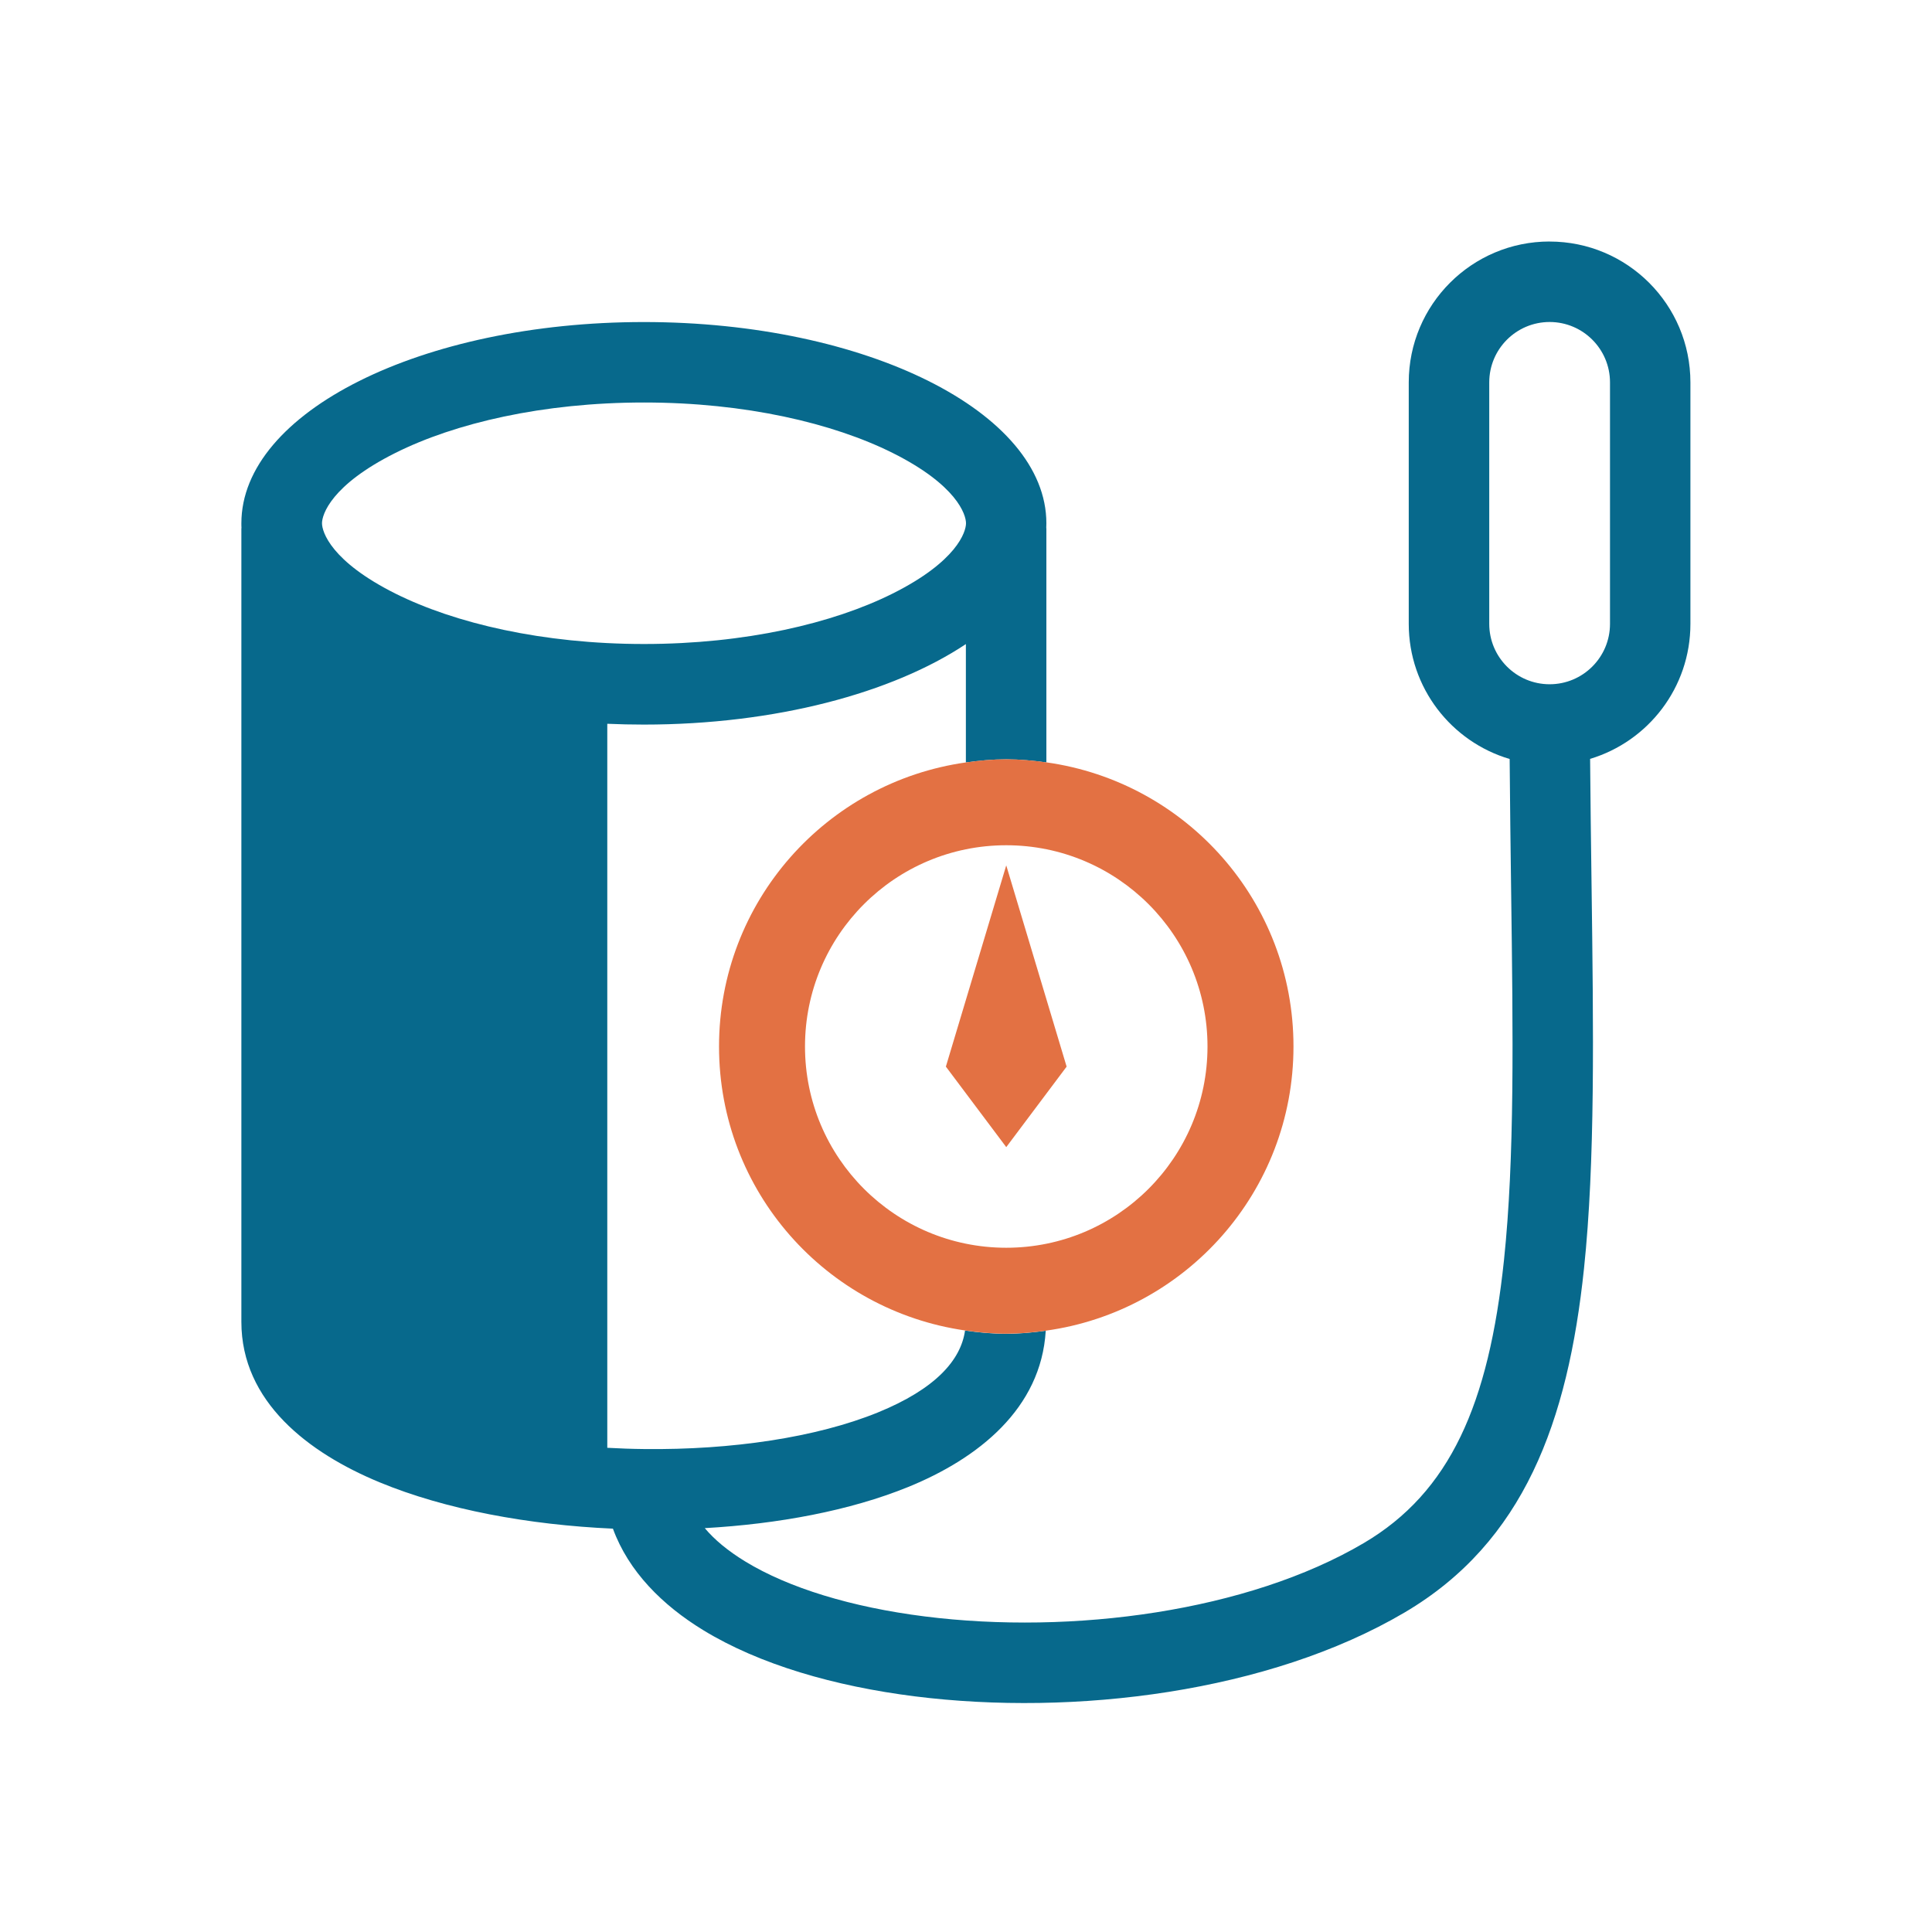 <?xml version="1.0" encoding="UTF-8"?>
<svg id="Ebene_1" data-name="Ebene 1" xmlns="http://www.w3.org/2000/svg" version="1.1" viewBox="0 0 48 48">
  <defs>
    <style>
      .cls-1 {
        fill: #e37143;
      }

      .cls-1, .cls-2, .cls-3 {
        stroke-width: 0px;
      }

      .cls-2 {
        fill: #07698c;
      }

      .cls-3 {
        fill: none;
      }
    </style>
  </defs>
  <path class="cls-1" d="M23.5,26.5l1.5-5,1.5,5-1.5,2-1.5-2Z"/>
  <g>
    <path class="cls-3" d="M22.177,14.747c1.597-.799,1.823-1.532,1.823-1.747s-.226-.948-1.823-1.747c-1.477-.739-3.658-1.253-6.177-1.253s-4.699.515-6.177,1.253c-1.597.799-1.823,1.532-1.823,1.747s.226.948,1.823,1.747c1.477.739,3.658,1.253,6.177,1.253s4.699-.515,6.177-1.253Z"/>
    <path class="cls-3" d="M17.864,26c0-3.601,2.67-6.571,6.136-7.058v-2.941c-1.825,1.214-4.729,2-8,2-.306,0-.61-.007-.909-.02v17.988c.305.017.612.027.921.031,2.168.025,4.274-.288,5.799-.908,1.432-.583,2.065-1.301,2.168-2.036-3.456-.497-6.114-3.461-6.114-7.055Z"/>
    <path class="cls-3" d="M38.5,8c-.828,0-1.5.672-1.5,1.5v6c0,.828.672,1.5,1.5,1.5s1.5-.672,1.5-1.5v-6c0-.828-.672-1.5-1.5-1.5Z"/>
    <path class="cls-2" d="M38.5,6c-1.933,0-3.5,1.567-3.5,3.5v6c0,1.588,1.058,2.929,2.507,3.357.008,1.125.023,2.199.036,3.226h0c.049,3.652.089,6.695-.177,9.225-.377,3.581-1.34,5.766-3.483,7.029-2.879,1.697-7.238,2.285-10.906,1.823-1.827-.23-3.388-.71-4.462-1.366-.434-.265-.765-.542-1.005-.828,1.824-.103,3.605-.433,5.053-1.022,1.737-.707,3.304-1.946,3.418-3.882h0c-.322.044-.649.076-.983.076-.348,0-.687-.033-1.022-.081h0c-.103.735-.736,1.453-2.168,2.036-1.525.62-3.631.933-5.799.908-.308-.003-.616-.014-.921-.031v-17.988c.299.013.603.02.909.02,3.271,0,6.175-.785,8-2v2.941c.328-.046.66-.078,1-.078s.672.032,1,.078v-5.82h-.003c.002-.041.003-.081.003-.122,0-2.761-4.477-5-10-5s-10,2.239-10,5c0,.041,0,.081.003.122h-.003v19.718c0,1.985,1.665,3.254,3.43,3.985,1.641.68,3.715,1.06,5.801,1.153.388,1.063,1.229,1.902,2.244,2.522,1.399.855,3.264,1.393,5.255,1.644,3.966.499,8.804-.1,12.171-2.084,2.965-1.748,4.056-4.739,4.456-8.543.279-2.653.236-5.882.187-9.603-.013-.986-.027-2.007-.035-3.061,1.442-.433,2.492-1.77,2.492-3.353v-6c0-1.933-1.567-3.5-3.5-3.5ZM8,13c0-.215.226-.948,1.823-1.747,1.477-.739,3.658-1.253,6.177-1.253s4.699.515,6.177,1.253c1.597.799,1.823,1.532,1.823,1.747s-.226.948-1.823,1.747c-1.477.739-3.658,1.253-6.177,1.253s-4.699-.515-6.177-1.253c-1.597-.799-1.823-1.532-1.823-1.747ZM40,15.5c0,.828-.672,1.5-1.5,1.5s-1.5-.672-1.5-1.5v-6c0-.828.672-1.5,1.5-1.5s1.5.672,1.5,1.5v6Z"/>
  </g>
  <path class="cls-1" d="M26,18.942c-.328-.046-.66-.078-1-.078s-.672.032-1,.078c-3.466.487-6.136,3.457-6.136,7.058s2.659,6.558,6.114,7.055c.335.048.674.081,1.022.081.334,0,.661-.031.983-.076,3.475-.48,6.153-3.454,6.153-7.061s-2.67-6.571-6.136-7.058ZM25,31c-2.761,0-5-2.238-5-5s2.238-5,5-5,5,2.238,5,5-2.238,5-5,5Z"/>
</svg>